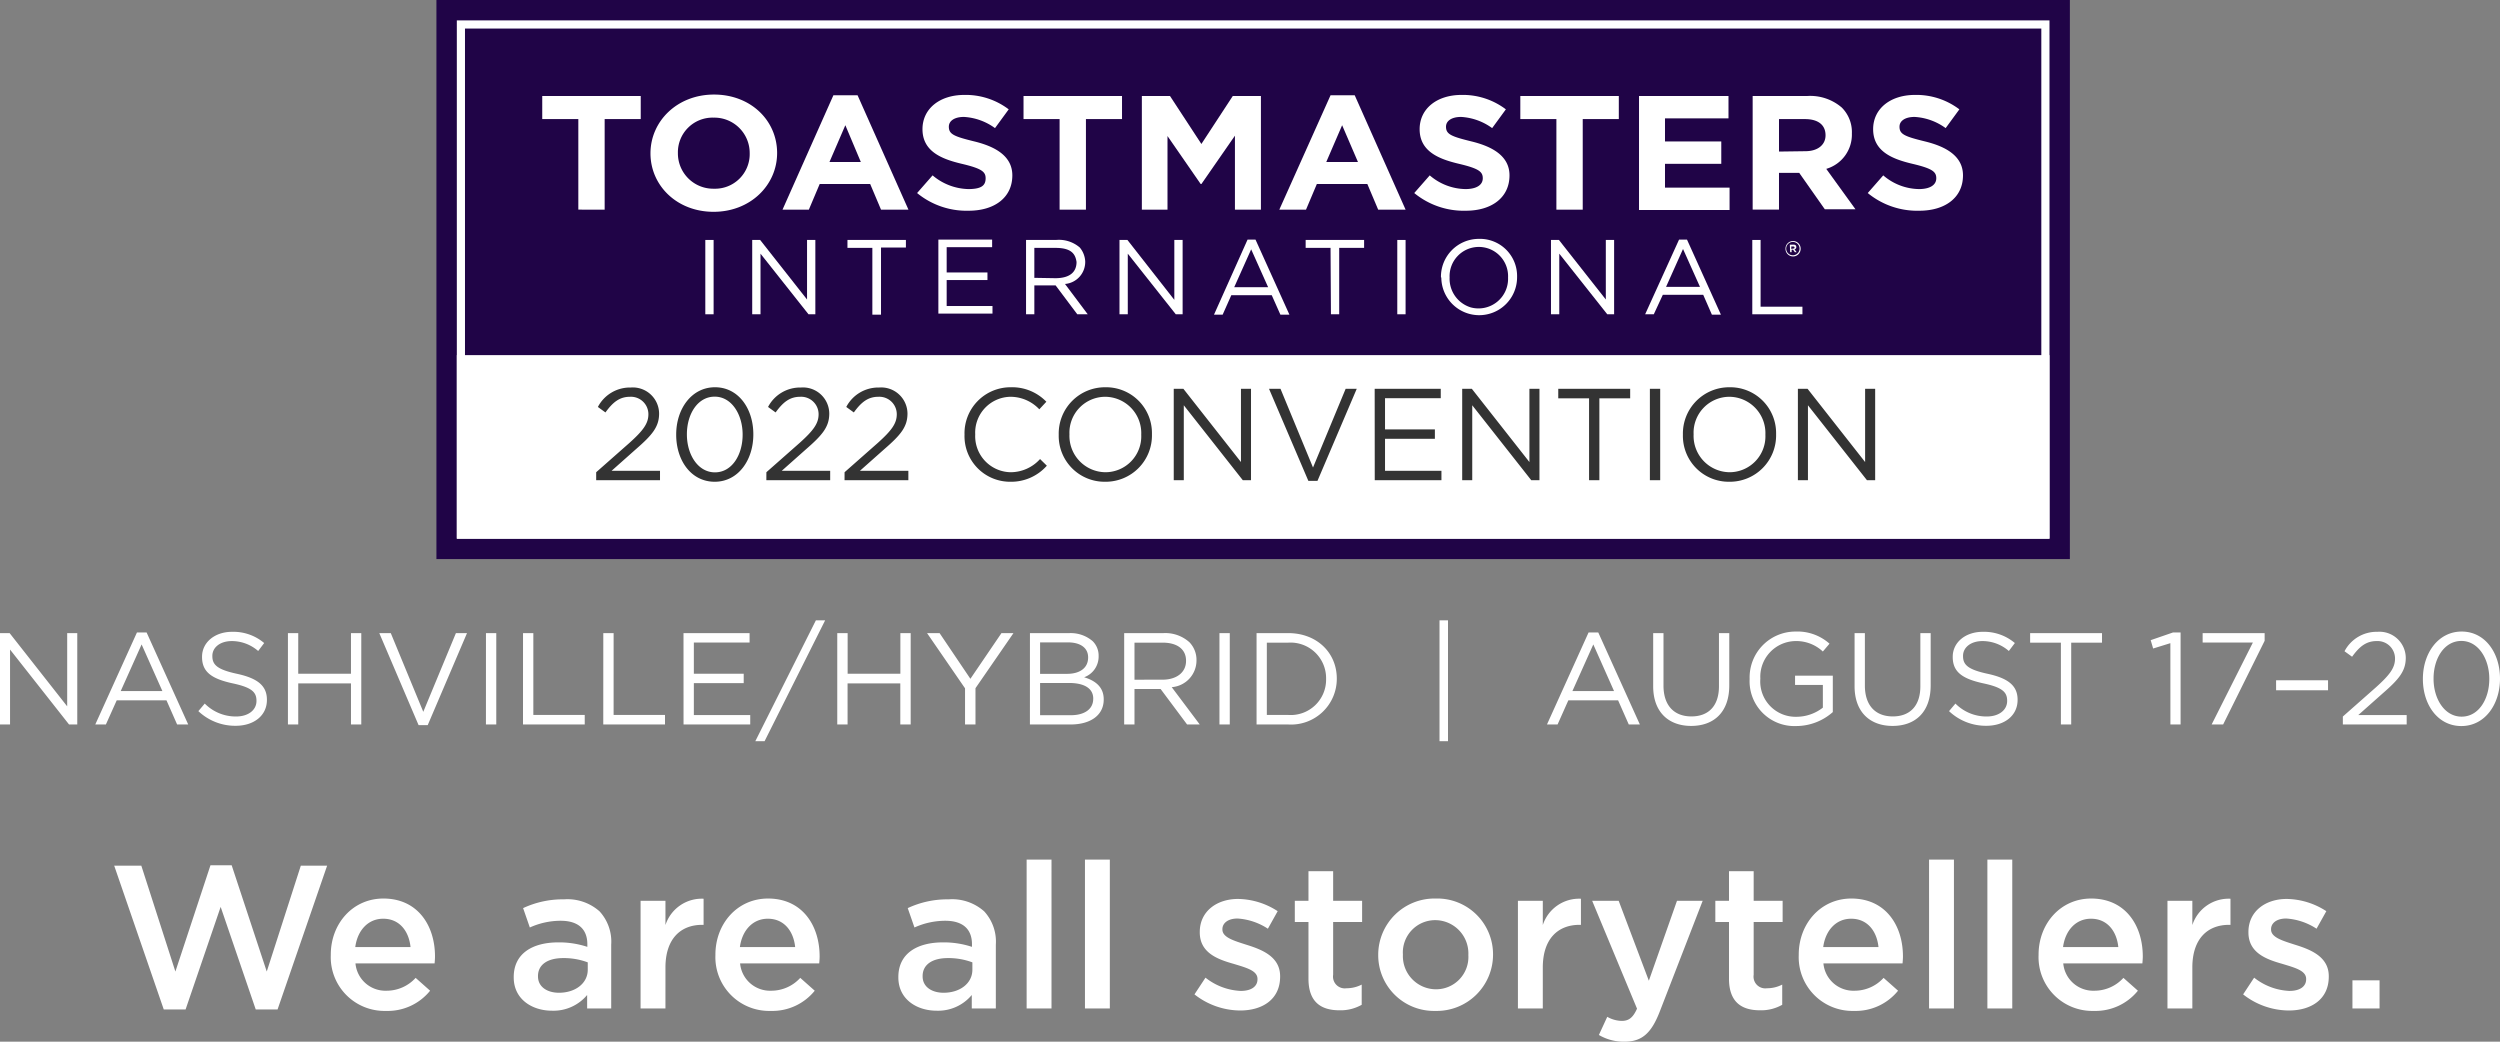 <svg xmlns="http://www.w3.org/2000/svg" width="306.464" height="127.697" viewBox="0 0 306.464 127.697">
  <rect x="0" y="0" width="306.464" height="127.697" fill="#808080" stroke="none"/>
  <g id="_2022-convention-date-slogan-logo-2" data-name="2022-convention-date-slogan-logo-2" transform="translate(3928 1241.622)">
    <g id="Group_625849" data-name="Group 625849" transform="translate(-4462.182 -1520.122)">
      <path id="Path_565329" data-name="Path 565329" d="M0,0H195.237V63.535H0Z" transform="translate(590.182 281)" fill="#200447" stroke="#200447" stroke-width="5"/>
      <g id="Group_7169" data-name="Group 7169" transform="translate(524 281)">
        <g id="Group_6962" data-name="Group 6962" transform="translate(66.182)">
          <g id="Group_3517" data-name="Group 3517">
            <g id="Rectangle_813" data-name="Rectangle 813" fill="none" stroke="#fff" stroke-width="1">
              <rect width="195.237" height="63.535" stroke="none"/>
              <rect x="0.5" y="0.5" width="194.237" height="62.535" fill="none"/>
            </g>
            <g id="Wordmark_-_Black" data-name="Wordmark - Black" transform="translate(4.633 3.917)" style="isolation: isolate">
              <g id="Group_3482" data-name="Group 3482" transform="translate(0 0)">
                <rect id="Rectangle_814" data-name="Rectangle 814" width="186.105" height="37.071" fill="none"/>
                <path id="Path_72809" data-name="Path 72809" d="M357.8,53.229h0a.929.929,0,0,1,1.858,0h0a.929.929,0,1,1-1.857,0Zm1.725,0h0a.818.818,0,0,0-1.636,0h0a.818.818,0,1,0,1.636,0Zm-1.194-.486h.442c.221,0,.354.088.354.31a.265.265,0,0,1-.221.265l.265.354h-.221l-.221-.31h-.177v.31h-.177Zm.4.486c.133,0,.177-.044.177-.133s-.088-.133-.177-.133h-.221v.31Z" transform="translate(-199.558 -29.17)" fill="#fff"/>
                <g id="Group_3480" data-name="Group 3480" transform="translate(25.828 22.862)">
                  <path id="Path_72810" data-name="Path 72810" d="M58.4,52h1.017v9.111H58.4Z" transform="translate(-58.4 -51.864)" fill="#fff"/>
                  <path id="Path_72811" data-name="Path 72811" d="M71.4,52h.973l5.749,7.3V52H79.14v9.111H78.3l-5.882-7.43v7.43H71.4Z" transform="translate(-65.651 -51.864)" fill="#fff"/>
                  <path id="Path_72812" data-name="Path 72812" d="M100.852,52.973H97.8V52h7.165v.929h-3.052v8.226h-1.061Z" transform="translate(-80.375 -51.864)" fill="#fff"/>
                  <path id="Path_72813" data-name="Path 72813" d="M123,51.9h6.59v.929h-5.573v3.1h5v.929h-5v3.184h5.617v.929H123Z" transform="translate(-94.43 -51.808)" fill="#fff"/>
                  <path id="Path_72814" data-name="Path 72814" d="M147.3,52h3.671a3.918,3.918,0,0,1,2.919.929,2.875,2.875,0,0,1,.663,1.681h0a2.706,2.706,0,0,1-2.477,2.786l2.786,3.715H153.58l-2.654-3.538h-2.609v3.538H147.3Zm3.582,4.688c1.946,0,2.609-.885,2.609-1.99h0c-.133-.885-.531-1.725-2.565-1.725h-2.609v3.671Z" transform="translate(-107.983 -51.864)" fill="#fff"/>
                  <path id="Path_72815" data-name="Path 72815" d="M173.2,52h.973l5.749,7.342V52h1.017v9.111h-.84l-5.882-7.43v7.43H173.2Z" transform="translate(-122.428 -51.864)" fill="#fff"/>
                  <path id="Path_72816" data-name="Path 72816" d="M203.513,51.9h.973l4.157,9.2h-1.106l-1.061-2.388h-4.953L200.461,61.1H199.4Zm2.521,5.838-2.079-4.644-2.079,4.644Z" transform="translate(-137.041 -51.808)" fill="#fff"/>
                  <path id="Path_72817" data-name="Path 72817" d="M227.852,52.973H224.8V52h7.165v.973h-3.052v8.138H227.9Z" transform="translate(-151.207 -51.864)" fill="#fff"/>
                  <path id="Path_72818" data-name="Path 72818" d="M250.2,52h1.017v9.111H250.2Z" transform="translate(-165.374 -51.864)" fill="#fff"/>
                  <path id="Path_72819" data-name="Path 72819" d="M262.3,56.428h0a4.644,4.644,0,0,1,4.6-4.732,4.555,4.555,0,0,1,4.732,4.688h0a4.644,4.644,0,1,1-9.288.044Zm8.226,0h0a3.586,3.586,0,1,0-7.165,0h0A3.671,3.671,0,0,0,265.97,60.1a3.627,3.627,0,0,0,4.555-3.671Z" transform="translate(-172.121 -51.692)" fill="#fff"/>
                  <path id="Path_72820" data-name="Path 72820" d="M292.8,52h.973l5.749,7.3V52h1.017v9.111h-.84l-5.882-7.43v7.43H292.8Z" transform="translate(-189.133 -51.864)" fill="#fff"/>
                  <path id="Path_72821" data-name="Path 72821" d="M323.057,51.9h.973l4.157,9.2h-1.106l-1.061-2.432h-4.953l-1.106,2.388H318.9Zm2.565,5.794-2.079-4.644-2.079,4.644Z" transform="translate(-203.69 -51.808)" fill="#fff"/>
                  <path id="Path_72822" data-name="Path 72822" d="M348.6,52h1.017v8.182h5.13v.929H348.6Z" transform="translate(-220.255 -51.864)" fill="#fff"/>
                </g>
                <g id="Group_3481" data-name="Group 3481" transform="translate(5.838 5.174)">
                  <path id="Path_72823" data-name="Path 72823" d="M17.623,14.93H13.2V12.1H25.274v2.83H20.851v11.1H17.623Z" transform="translate(-13.2 -11.923)" fill="#fff"/>
                  <path id="Path_72824" data-name="Path 72824" d="M43.2,18.909h0c0-3.936,3.273-7.209,7.784-7.209s7.74,3.184,7.74,7.165h0c0,3.936-3.273,7.209-7.784,7.209S43.2,22.845,43.2,18.909Zm12.162,0h0A4.334,4.334,0,0,0,50.94,14.53a4.246,4.246,0,0,0-4.378,4.334h0a4.334,4.334,0,0,0,4.423,4.378,4.246,4.246,0,0,0,4.378-4.334Z" transform="translate(-29.932 -11.7)" fill="#fff"/>
                  <path id="Path_72825" data-name="Path 72825" d="M86.036,11.9H89l6.236,14.02H91.874l-1.327-3.14H84.355l-1.327,3.14H79.8ZM89.4,20.082l-1.9-4.511-1.946,4.511Z" transform="translate(-50.345 -11.812)" fill="#fff"/>
                  <path id="Path_72826" data-name="Path 72826" d="M117.1,23.827,119,21.66a7.013,7.013,0,0,0,4.378,1.681c1.681,0,2.123-.486,2.123-1.327h0c0-.8-.487-1.194-2.919-1.769s-4.821-1.5-4.821-4.246h0c0-2.521,2.123-4.2,5.13-4.2a8.713,8.713,0,0,1,5.44,1.769l-1.681,2.3a7.146,7.146,0,0,0-3.8-1.371c-1.238,0-1.858.531-1.858,1.194h0c0,.929.619,1.194,3.14,1.813s4.644,1.769,4.644,4.157h0c0,2.742-2.211,4.334-5.351,4.334A9.553,9.553,0,0,1,117.1,23.827Z" transform="translate(-71.149 -11.754)" fill="#fff"/>
                  <path id="Path_72827" data-name="Path 72827" d="M151.023,14.93H146.6V12.1h12.074v2.83h-4.423v11.1h-3.229Z" transform="translate(-87.602 -11.923)" fill="#fff"/>
                  <path id="Path_72828" data-name="Path 72828" d="M179.4,12.1h3.45l3.848,5.882,3.848-5.882h3.45V26.031H190.81V16.965L186.7,22.891h-.088l-4.069-5.882v9.022H179.4Z" transform="translate(-105.896 -11.923)" fill="#fff"/>
                  <path id="Path_72829" data-name="Path 72829" d="M223.78,11.9h2.963l6.236,14.02h-3.361l-1.327-3.14H222.1l-1.327,3.14H217.5Zm3.361,8.182L225.2,15.571l-1.946,4.511Z" transform="translate(-127.145 -11.812)" fill="#fff"/>
                  <path id="Path_72830" data-name="Path 72830" d="M254.9,23.827l1.9-2.167a6.855,6.855,0,0,0,4.378,1.681c1.327,0,2.123-.486,2.123-1.327h0c0-.8-.487-1.194-2.919-1.769s-4.821-1.5-4.821-4.246h0c0-2.521,2.123-4.2,5.13-4.2a8.713,8.713,0,0,1,5.44,1.769l-1.681,2.3a7.147,7.147,0,0,0-3.8-1.371c-1.238,0-1.857.531-1.857,1.194h0c0,.929.619,1.194,3.14,1.813s4.644,1.769,4.644,4.157h0c0,2.742-2.211,4.334-5.351,4.334a9.553,9.553,0,0,1-6.324-2.167Z" transform="translate(-148.005 -11.754)" fill="#fff"/>
                  <path id="Path_72831" data-name="Path 72831" d="M288.723,14.93H284.3V12.1h12.074v2.83h-4.423v11.1h-3.229Z" transform="translate(-164.402 -11.923)" fill="#fff"/>
                  <path id="Path_72832" data-name="Path 72832" d="M317.2,12.1h10.968v2.742h-7.784v2.83h6.9v2.742h-6.9v2.919H328.3v2.742H317.2Z" transform="translate(-182.751 -11.923)" fill="#fff"/>
                  <path id="Path_72833" data-name="Path 72833" d="M348.7,12.1h6.678a5.925,5.925,0,0,1,4.246,1.415,4.246,4.246,0,0,1,1.238,3.184h0a4.371,4.371,0,0,1-3.14,4.334l3.582,4.953h-3.759l-3.14-4.467h-2.477v4.511H348.7Zm6.457,6.767c1.548,0,2.477-.8,2.477-1.946h0c0-1.327-.973-1.99-2.521-1.99h-3.184v3.98Z" transform="translate(-200.32 -11.923)" fill="#fff"/>
                  <path id="Path_72834" data-name="Path 72834" d="M380.6,23.827l1.9-2.167a6.855,6.855,0,0,0,4.378,1.681c1.327,0,2.123-.486,2.123-1.327h0c0-.8-.487-1.194-2.919-1.769s-4.821-1.5-4.821-4.246h0c0-2.521,2.123-4.2,5.13-4.2a8.713,8.713,0,0,1,5.44,1.769l-1.681,2.3a7.146,7.146,0,0,0-3.8-1.371c-1.238,0-1.858.531-1.858,1.194h0c0,.929.619,1.194,3.14,1.813s4.644,1.769,4.644,4.157h0c0,2.742-2.211,4.334-5.351,4.334A9.553,9.553,0,0,1,380.6,23.827Z" transform="translate(-218.112 -11.754)" fill="#fff"/>
                </g>
              </g>
            </g>
            <rect id="Rectangle_815" data-name="Rectangle 815" width="195.237" height="22.502" transform="translate(0 41.033)" fill="#fff"/>
            <path id="Path_565332" data-name="Path 565332" d="M-78.8,0h7.824V-1.152h-5.936l2.992-2.656c1.968-1.712,2.832-2.72,2.832-4.352v-.032A3.225,3.225,0,0,0-74.56-11.36a4.435,4.435,0,0,0-4.032,2.384l.928.672c.9-1.248,1.728-1.92,3.008-1.92A2.14,2.14,0,0,1-72.4-8.08c0,1.12-.624,1.984-2.336,3.52L-78.8-.976Zm14.528.192c2.88,0,4.736-2.656,4.736-5.792v-.032c0-3.136-1.824-5.76-4.7-5.76S-68.992-8.736-68.992-5.6v.032C-68.992-2.432-67.168.192-64.272.192ZM-64.24-.96c-2.1,0-3.44-2.192-3.44-4.64v-.032c0-2.464,1.312-4.608,3.408-4.608,2.08,0,3.424,2.192,3.424,4.64v.032C-60.848-3.12-62.144-.96-64.24-.96Zm6.3.96h7.824V-1.152h-5.936l2.992-2.656c1.968-1.712,2.832-2.72,2.832-4.352v-.032A3.225,3.225,0,0,0-53.7-11.36a4.435,4.435,0,0,0-4.032,2.384l.928.672c.9-1.248,1.728-1.92,3.008-1.92A2.14,2.14,0,0,1-51.536-8.08c0,1.12-.624,1.984-2.336,3.52L-57.936-.976Zm9.584,0h7.824V-1.152h-5.936l2.992-2.656C-41.5-5.52-40.64-6.528-40.64-8.16v-.032a3.225,3.225,0,0,0-3.472-3.168,4.435,4.435,0,0,0-4.032,2.384l.928.672c.9-1.248,1.728-1.92,3.008-1.92A2.14,2.14,0,0,1-41.952-8.08c0,1.12-.624,1.984-2.336,3.52L-48.352-.976Zm20.32.192a5.832,5.832,0,0,0,4.48-1.968l-.832-.816A4.862,4.862,0,0,1-28-.976,4.419,4.419,0,0,1-32.336-5.6v-.032A4.391,4.391,0,0,1-28-10.224a4.868,4.868,0,0,1,3.52,1.536l.864-.928a5.829,5.829,0,0,0-4.368-1.776A5.642,5.642,0,0,0-33.648-5.6v.032A5.586,5.586,0,0,0-28.032.192Zm11.632,0A5.675,5.675,0,0,0-10.672-5.6v-.032a5.621,5.621,0,0,0-5.7-5.76A5.675,5.675,0,0,0-22.1-5.6v.032A5.621,5.621,0,0,0-16.4.192Zm.032-1.168A4.453,4.453,0,0,1-20.784-5.6v-.032A4.4,4.4,0,0,1-16.4-10.224,4.453,4.453,0,0,1-11.984-5.6v.032A4.4,4.4,0,0,1-16.368-.976ZM-8,0h1.232V-9.184L.464,0H1.472V-11.2H.24v8.976L-6.816-11.2H-8ZM8.5.08h1.12L14.432-11.2h-1.36l-4,9.648L5.088-11.2H3.68ZM16.64,0h8.176V-1.152H17.9v-3.92h6.112V-6.224H17.9v-3.824h6.832V-11.2h-8.1ZM27.36,0h1.232V-9.184L35.824,0h1.008V-11.2H35.6v8.976L28.544-11.2H27.36ZM42.912,0h1.264V-10.032h3.776V-11.2H39.136v1.168h3.776Zm7.456,0h1.264V-11.2H50.368Zm9.744.192A5.675,5.675,0,0,0,65.84-5.6v-.032a5.621,5.621,0,0,0-5.7-5.76A5.675,5.675,0,0,0,54.416-5.6v.032A5.621,5.621,0,0,0,60.112.192Zm.032-1.168A4.453,4.453,0,0,1,55.728-5.6v-.032a4.4,4.4,0,0,1,4.384-4.592A4.453,4.453,0,0,1,64.528-5.6v.032A4.4,4.4,0,0,1,60.144-.976ZM68.512,0h1.232V-9.184L76.976,0h1.008V-11.2H76.752v8.976L69.7-11.2H68.512Z" transform="translate(95.884 56.364)" fill="#333"/>
          </g>
        </g>
      </g>
    </g>
    <path id="Path_565333" data-name="Path 565333" d="M-152.936,0h1.232V-9.184L-144.472,0h1.008V-11.2H-144.7v8.976l-7.056-8.976h-1.184Zm11.68,0h1.3l1.328-2.96h6.1L-131.224,0h1.36l-5.1-11.28h-1.184Zm3.12-4.1,2.56-5.712,2.544,5.712ZM-124.04.16c2.224,0,3.824-1.248,3.824-3.168V-3.04c0-1.712-1.152-2.624-3.648-3.168-2.464-.528-3.04-1.12-3.04-2.176v-.032c0-1.008.928-1.808,2.384-1.808a4.919,4.919,0,0,1,3.232,1.216l.736-.976a5.843,5.843,0,0,0-3.936-1.376c-2.128,0-3.68,1.3-3.68,3.056v.032c0,1.84,1.184,2.672,3.76,3.232,2.352.5,2.912,1.088,2.912,2.128v.032c0,1.1-.992,1.9-2.5,1.9a5.333,5.333,0,0,1-3.84-1.584l-.784.928A6.553,6.553,0,0,0-124.04.16Zm6.4-.16h1.264V-5.04h6.464V0h1.264V-11.2h-1.264v4.976h-6.464V-11.2h-1.264Zm16.016.08h1.12l4.816-11.28h-1.36l-4,9.648-3.984-9.648h-1.408ZM-93.368,0H-92.1V-11.2h-1.264Zm4.544,0h7.568V-1.168h-6.3V-11.2h-1.264Zm9.84,0h7.568V-1.168h-6.3V-11.2h-1.264Zm9.84,0h8.176V-1.152H-67.88v-3.92h6.112V-6.224H-67.88v-3.824h6.832V-11.2h-8.1Zm8.8,2.048h1.136l7.424-14.816H-52.92ZM-50.3,0h1.264V-5.04h6.464V0H-41.3V-11.2h-1.264v4.976h-6.464V-11.2H-50.3Zm15.664,0h1.28V-4.448L-28.7-11.2h-1.472l-3.808,5.6-3.776-5.6h-1.536l4.656,6.768Zm7.952,0H-21.7c2.448,0,4.064-1.136,4.064-3.056v-.032c0-1.536-1.072-2.3-2.4-2.7a2.7,2.7,0,0,0,1.776-2.592v-.032a2.487,2.487,0,0,0-.72-1.792,4.114,4.114,0,0,0-2.928-.992H-26.68Zm7.136-8.208c0,1.312-1.056,2-2.576,2h-3.312v-3.856h3.408c1.6,0,2.48.72,2.48,1.824Zm.624,5.04v.032c0,1.248-1.056,2-2.752,2h-3.76V-5.088H-21.9C-19.944-5.088-18.92-4.384-18.92-3.168ZM-15.128,0h1.264V-4.352h3.2L-7.416,0h1.552L-9.3-4.576A3.278,3.278,0,0,0-6.264-7.84v-.032a3.093,3.093,0,0,0-.864-2.208,4.416,4.416,0,0,0-3.184-1.12h-4.816Zm1.264-5.488v-4.544h3.456c1.808,0,2.864.832,2.864,2.208v.032c0,1.44-1.2,2.3-2.88,2.3ZM-3.448,0h1.264V-11.2H-3.448ZM1.1,0H4.984a5.607,5.607,0,0,0,5.952-5.6v-.032c0-3.152-2.432-5.568-5.952-5.568H1.1ZM4.984-10.032A4.36,4.36,0,0,1,9.624-5.6v.032a4.335,4.335,0,0,1-4.64,4.4H2.36v-8.864ZM23.528,2.048h1.04V-12.768h-1.04ZM36.7,0h1.3L39.32-2.96h6.1L46.728,0h1.36l-5.1-11.28H41.8Zm3.12-4.1,2.56-5.712L44.92-4.1ZM54.376.176c2.8,0,4.672-1.7,4.672-4.96V-11.2H57.784v6.512c0,2.448-1.312,3.7-3.376,3.7-2.144,0-3.424-1.36-3.424-3.776V-11.2H49.72v6.512C49.72-1.52,51.608.176,54.376.176ZM67.24.192a6.787,6.787,0,0,0,4.5-1.712V-5.984H67.112v1.136H70.52v2.784a5.274,5.274,0,0,1-3.232,1.12A4.328,4.328,0,0,1,62.856-5.6v-.032a4.375,4.375,0,0,1,4.256-4.592,4.765,4.765,0,0,1,3.408,1.28l.816-.96a5.9,5.9,0,0,0-4.176-1.488A5.62,5.62,0,0,0,61.544-5.6v.032A5.492,5.492,0,0,0,67.24.192ZM79.064.176c2.8,0,4.672-1.7,4.672-4.96V-11.2H82.472v6.512c0,2.448-1.312,3.7-3.376,3.7-2.144,0-3.424-1.36-3.424-3.776V-11.2H74.408v6.512C74.408-1.52,76.3.176,79.064.176ZM90.568.16c2.224,0,3.824-1.248,3.824-3.168V-3.04c0-1.712-1.152-2.624-3.648-3.168-2.464-.528-3.04-1.12-3.04-2.176v-.032c0-1.008.928-1.808,2.384-1.808A4.919,4.919,0,0,1,93.32-9.008l.736-.976A5.843,5.843,0,0,0,90.12-11.36c-2.128,0-3.68,1.3-3.68,3.056v.032c0,1.84,1.184,2.672,3.76,3.232,2.352.5,2.912,1.088,2.912,2.128v.032c0,1.1-.992,1.9-2.5,1.9a5.333,5.333,0,0,1-3.84-1.584l-.784.928A6.553,6.553,0,0,0,90.568.16ZM99.7,0h1.264V-10.032h3.776V-11.2H95.928v1.168H99.7Zm13.424,0h1.248V-11.28h-.928l-2.736.944.3,1.024,2.112-.656Zm5.056,0h1.408l5.088-10.256V-11.2h-7.6v1.152h6.16Zm7.9-4.192h6.368V-5.424h-6.368ZM134.264,0h7.824V-1.152h-5.936l2.992-2.656c1.968-1.712,2.832-2.72,2.832-4.352v-.032A3.225,3.225,0,0,0,138.5-11.36a4.435,4.435,0,0,0-4.032,2.384l.928.672c.9-1.248,1.728-1.92,3.008-1.92a2.14,2.14,0,0,1,2.256,2.144c0,1.12-.624,1.984-2.336,3.52L134.264-.976Zm14.528.192c2.88,0,4.736-2.656,4.736-5.792v-.032c0-3.136-1.824-5.76-4.7-5.76s-4.752,2.656-4.752,5.792v.032C144.072-2.432,145.9.192,148.792.192Zm.032-1.152c-2.1,0-3.44-2.192-3.44-4.64v-.032c0-2.464,1.312-4.608,3.408-4.608,2.08,0,3.424,2.192,3.424,4.64v.032C152.216-3.12,150.92-.96,148.824-.96Z" transform="translate(-3775.064 -1152.811)" fill="#fff"/>
    <path id="Path_565334" data-name="Path 565334" d="M-133.175.125h2.675l4.3-12.575L-121.9.125h2.675L-113.15-17.5h-3.225L-120.55-4.525l-4.3-13.025h-2.6l-4.3,13.025L-135.925-17.5h-3.325Zm27.25.175a6.677,6.677,0,0,0,5.4-2.475L-102.3-3.75a4.794,4.794,0,0,1-3.575,1.575,3.685,3.685,0,0,1-3.8-3.35h9.7c.025-.3.05-.575.05-.85,0-3.8-2.125-7.1-6.325-7.1-3.775,0-6.45,3.1-6.45,6.875v.05A6.586,6.586,0,0,0-105.925.3ZM-109.7-7.525c.275-2.05,1.575-3.475,3.425-3.475,2,0,3.15,1.525,3.35,3.475Zm24.125,7.8a5.365,5.365,0,0,0,4.3-1.925V0h2.95V-7.825A5.478,5.478,0,0,0-79.75-11.9a5.915,5.915,0,0,0-4.375-1.475,11.459,11.459,0,0,0-5,1.075l.825,2.375a9.19,9.19,0,0,1,3.775-.825c2.125,0,3.275,1,3.275,2.875v.325A11.027,11.027,0,0,0-84.8-8.1c-3.225,0-5.475,1.4-5.475,4.25v.05C-90.275-1.15-88.05.275-85.575.275Zm.85-2.2c-1.45,0-2.575-.725-2.575-2v-.05c0-1.375,1.15-2.2,3.1-2.2a8.386,8.386,0,0,1,3,.525v.9C-81.2-3.075-82.725-1.925-84.725-1.925Zm10,1.925h3.05V-5.025c0-3.5,1.85-5.225,4.5-5.225H-67v-3.2a4.68,4.68,0,0,0-4.675,3.225V-13.2h-3.05Zm15.95.3a6.677,6.677,0,0,0,5.4-2.475L-55.15-3.75a4.794,4.794,0,0,1-3.575,1.575,3.685,3.685,0,0,1-3.8-3.35h9.7c.025-.3.05-.575.05-.85,0-3.8-2.125-7.1-6.325-7.1-3.775,0-6.45,3.1-6.45,6.875v.05A6.586,6.586,0,0,0-58.775.3ZM-62.55-7.525C-62.275-9.575-60.975-11-59.125-11c2,0,3.15,1.525,3.35,3.475Zm24.125,7.8a5.365,5.365,0,0,0,4.3-1.925V0h2.95V-7.825A5.478,5.478,0,0,0-32.6-11.9a5.915,5.915,0,0,0-4.375-1.475,11.459,11.459,0,0,0-5,1.075l.825,2.375a9.19,9.19,0,0,1,3.775-.825c2.125,0,3.275,1,3.275,2.875v.325a11.027,11.027,0,0,0-3.55-.55c-3.225,0-5.475,1.4-5.475,4.25v.05C-43.125-1.15-40.9.275-38.425.275Zm.85-2.2c-1.45,0-2.575-.725-2.575-2v-.05c0-1.375,1.15-2.2,3.1-2.2a8.386,8.386,0,0,1,3,.525v.9C-34.05-3.075-35.575-1.925-37.575-1.925ZM-27.4,0h3.05V-18.25H-27.4Zm7.15,0h3.05V-18.25h-3.05ZM-1.225.25c2.75,0,4.9-1.375,4.9-4.15v-.05c0-2.375-2.175-3.25-4.1-3.85C-1.975-8.3-3.4-8.7-3.4-9.675v-.05c0-.725.675-1.3,1.85-1.3a7.66,7.66,0,0,1,3.725,1.25l1.2-2.15a9.151,9.151,0,0,0-4.85-1.5c-2.625,0-4.7,1.525-4.7,4.05v.05c0,2.5,2.175,3.3,4.125,3.85C-.5-5,.9-4.65.9-3.625v.05C.9-2.7.15-2.15-1.15-2.15A7.468,7.468,0,0,1-5.475-3.775l-1.35,2.05A9.116,9.116,0,0,0-1.225.25ZM10.95.225A5.231,5.231,0,0,0,13.675-.45V-2.925a4.066,4.066,0,0,1-1.875.45,1.44,1.44,0,0,1-1.625-1.65V-10.6h3.55v-2.6h-3.55v-3.625H7.15V-13.2H5.475v2.6H7.15v6.95C7.15-.75,8.725.225,10.95.225ZM22.7.3a6.9,6.9,0,0,0,7.075-6.875v-.05a6.838,6.838,0,0,0-7.025-6.85,6.9,6.9,0,0,0-7.05,6.9v.05A6.827,6.827,0,0,0,22.7.3Zm.05-2.65a4.069,4.069,0,0,1-4.025-4.225v-.05a3.962,3.962,0,0,1,3.975-4.2,4.08,4.08,0,0,1,4.05,4.25v.05A3.96,3.96,0,0,1,22.75-2.35ZM32.825,0h3.05V-5.025c0-3.5,1.85-5.225,4.5-5.225h.175v-3.2a4.68,4.68,0,0,0-4.675,3.225V-13.2h-3.05Zm16.05-3.4-3.7-9.8h-3.25L47.425.025c-.5,1.125-1.025,1.5-1.875,1.5a3.725,3.725,0,0,1-1.775-.5L42.75,3.25a6,6,0,0,0,3.125.825c2.125,0,3.3-1,4.35-3.725l5.25-13.55h-3.15ZM62.5.225A5.231,5.231,0,0,0,65.225-.45V-2.925a4.066,4.066,0,0,1-1.875.45,1.44,1.44,0,0,1-1.625-1.65V-10.6h3.55v-2.6h-3.55v-3.625H58.7V-13.2H57.025v2.6H58.7v6.95C58.7-.75,60.275.225,62.5.225ZM74.025.3a6.677,6.677,0,0,0,5.4-2.475L77.65-3.75a4.794,4.794,0,0,1-3.575,1.575,3.685,3.685,0,0,1-3.8-3.35h9.7c.025-.3.05-.575.05-.85,0-3.8-2.125-7.1-6.325-7.1-3.775,0-6.45,3.1-6.45,6.875v.05A6.586,6.586,0,0,0,74.025.3ZM70.25-7.525C70.525-9.575,71.825-11,73.675-11c2,0,3.15,1.525,3.35,3.475ZM83.225,0h3.05V-18.25h-3.05Zm7.15,0h3.05V-18.25h-3.05Zm13.05.3a6.677,6.677,0,0,0,5.4-2.475L107.05-3.75a4.794,4.794,0,0,1-3.575,1.575,3.685,3.685,0,0,1-3.8-3.35h9.7c.025-.3.05-.575.05-.85,0-3.8-2.125-7.1-6.325-7.1-3.775,0-6.45,3.1-6.45,6.875v.05A6.586,6.586,0,0,0,103.425.3ZM99.65-7.525c.275-2.05,1.575-3.475,3.425-3.475,2,0,3.15,1.525,3.35,3.475ZM112.45,0h3.05V-5.025c0-3.5,1.85-5.225,4.5-5.225h.175v-3.2a4.68,4.68,0,0,0-4.675,3.225V-13.2h-3.05Zm14.875.25c2.75,0,4.9-1.375,4.9-4.15v-.05c0-2.375-2.175-3.25-4.1-3.85-1.55-.5-2.975-.9-2.975-1.875v-.05c0-.725.675-1.3,1.85-1.3a7.66,7.66,0,0,1,3.725,1.25l1.2-2.15a9.151,9.151,0,0,0-4.85-1.5c-2.625,0-4.7,1.525-4.7,4.05v.05c0,2.5,2.175,3.3,4.125,3.85,1.55.475,2.95.825,2.95,1.85v.05c0,.875-.75,1.425-2.05,1.425a7.468,7.468,0,0,1-4.325-1.625l-1.35,2.05A9.116,9.116,0,0,0,127.325.25Zm7.8-.25h3.325V-3.45h-3.325Z" transform="translate(-3774.75 -1118)" fill="#fff"/>
  </g>
</svg>
